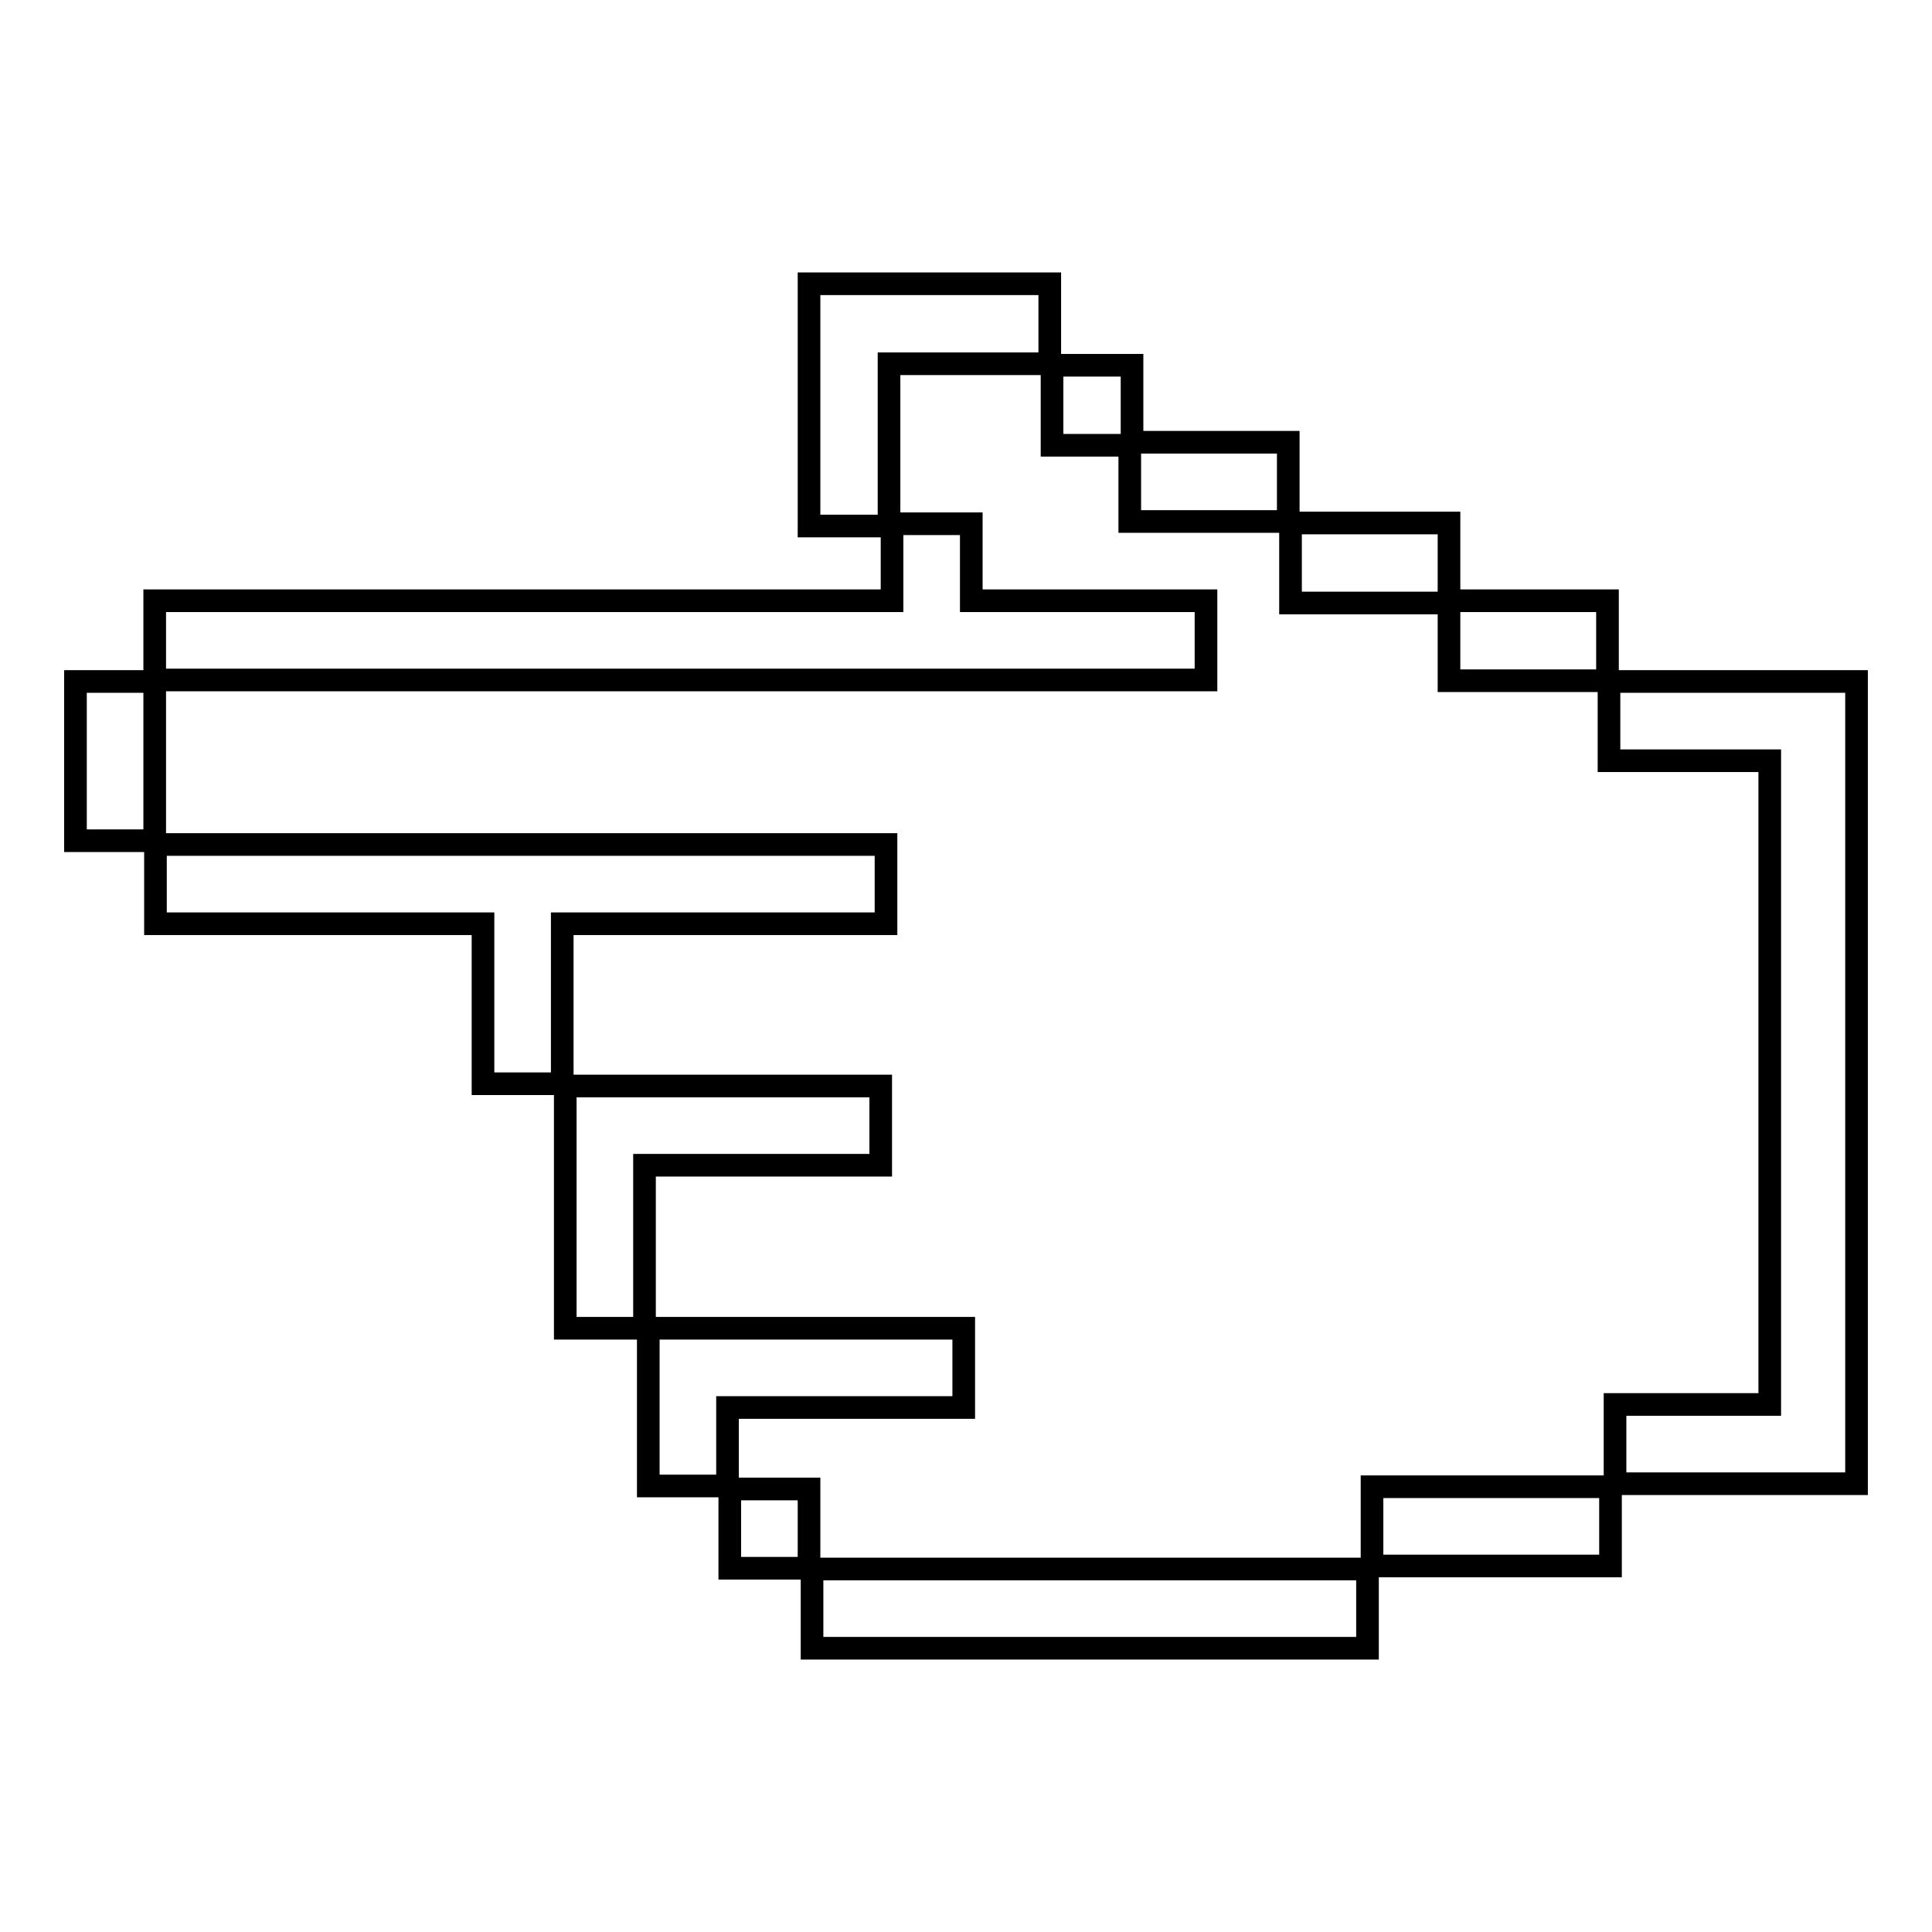 <?xml version="1.0" encoding="utf-8"?>
<!-- Svg Vector Icons : http://www.onlinewebfonts.com/icon -->
<!DOCTYPE svg PUBLIC "-//W3C//DTD SVG 1.1//EN" "http://www.w3.org/Graphics/SVG/1.1/DTD/svg11.dtd">
<svg version="1.1" xmlns="http://www.w3.org/2000/svg" xmlns:xlink="http://www.w3.org/1999/xlink" x="0px" y="0px" viewBox="0 0 256 256" enable-background="new 0 0 256 256" xml:space="preserve">
<g><g><path stroke-width="3" fill-opacity="0" stroke="#000000"  d="M149.6,59h-10.2V48.4H150v10.2h10.2h10.5v10.5h-10.5h-10.5V59L149.6,59z M96.7,207.8h10.5v-10.5H96.7V207.8z M10,111.4h10.5V90.3H10V111.4z M192,90.2h10.5H213V79.6h-10.5H192V69.3h-10.5h-10.5v10.6h10.5H192V90.2z M234.8,90.3h-0.3H224h-10.8v10.5H224h10.5v85.3h-9.9H214v10.5h10.5h9.9h0.7H246V90.3H234.8z M181.8,197v10.5h15.8h15.8V197h-15.8H181.8z M127.7,186.5V176h-20.9H85.9v10.4h0v10.5h10.5v-10.4h10.4H127.7z M116.7,154.4v-10.5H95.8H74.9v10.4h0v21.7h10.5v-21.6h10.4H116.7L116.7,154.4z M117.4,122.4v-10.5H84.9H65.7h-1.7H20.6v10.5h43.4v21.2h10.5v-21.2h10.4H117.4z M107.3,69.7h10.5V48.2h5.3h16V37.6h-16h-15.9v10.5h0V69.7z M107.6,207.9v10.5h36.8h36.8v-10.5h-36.8H107.6z M159.8,90.1V79.6h-31.1V69.4h-10.5v10.2H90.1H20.5v10.5h69.7H159.8z"/></g></g>
</svg>